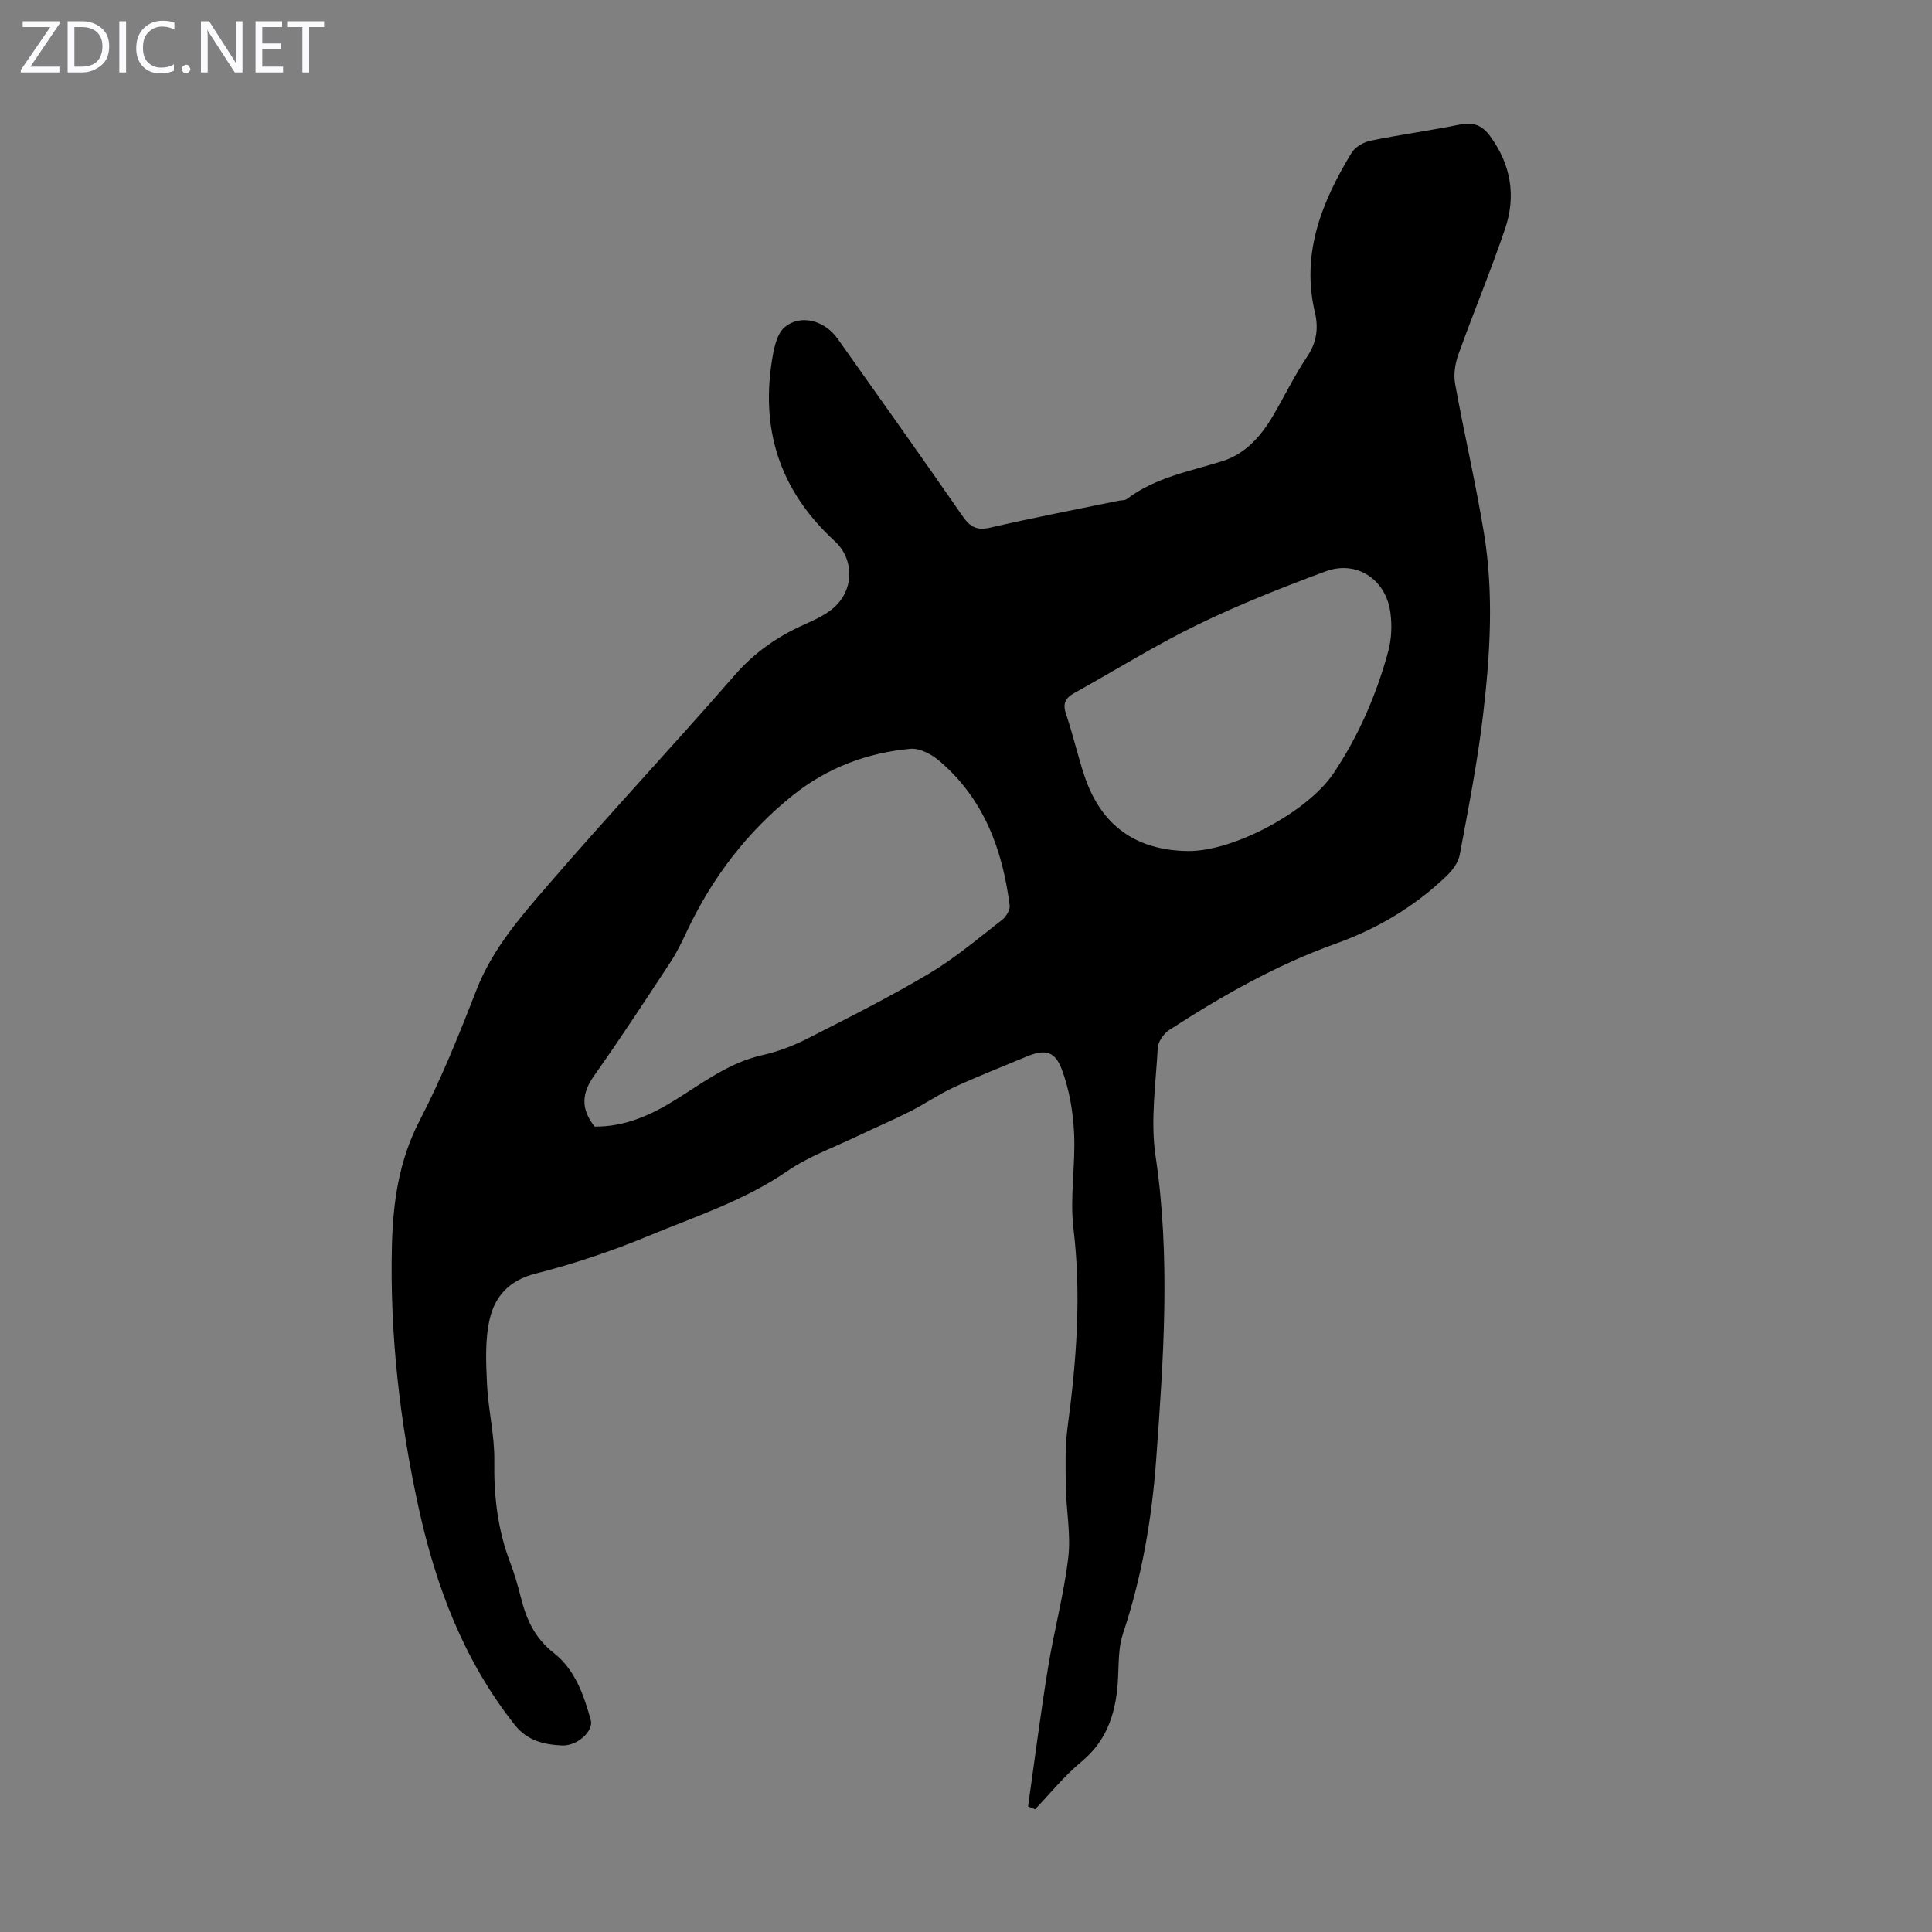 <svg enable-background="new 0 0 400 400" viewBox="0 0 400 400" xmlns="http://www.w3.org/2000/svg"><rect x="0" y="0" width="400" height="400" fill="#808080" stroke="none"/><g fill="#fbfafc"><path d="m12.4 4.8-6.1 9h6v1.2h-8v-.5l6.1-8.9h-5.7v-1.2h7.6v.4z"/><path d="m14 15v-10.6h3c1.6 0 2.9.5 4 1.4s1.6 2.2 1.6 3.8-.5 3-1.6 3.9-2.4 1.5-4 1.5zm1.4-9.4v8.2h1.6c1.3 0 2.4-.4 3.1-1.1s1.1-1.8 1.1-3.1-.4-2.3-1.2-3-1.8-1-3.1-1z"/><path d="m26.1 4.4v10.6h-1.4v-10.6z"/><path d="m36.1 14.6c-.8.4-1.8.6-2.9.6-1.5 0-2.7-.5-3.6-1.4s-1.4-2.2-1.4-3.8c0-1.7.5-3.1 1.5-4.1s2.3-1.6 3.9-1.6c1 0 1.8.1 2.5.4v1.4c-.8-.4-1.6-.6-2.5-.6-1.2 0-2.1.4-2.9 1.2s-1.1 1.8-1.1 3.2c0 1.3.3 2.3 1 3s1.6 1.1 2.7 1.1c1 0 2-.2 2.7-.7v1.3z"/><path d="m37.6 14.3c0-.2.1-.5.3-.6s.4-.3.6-.3c.3 0 .5.1.6.3s.3.4.3.6-.1.4-.3.6-.4.3-.6.3c-.3 0-.5-.1-.6-.3s-.3-.4-.3-.6z"/><path d="m50.2 15h-1.6l-5.3-8.2c-.2-.2-.3-.5-.4-.7 0 .2.1.7.1 1.5v7.4h-1.4v-10.6h1.7l5.2 8.1c.2.4.4.6.4.7 0-.3-.1-.8-.1-1.5v-7.3h1.4z"/><path d="m58.6 15h-5.7v-10.6h5.5v1.2h-4.1v3.4h3.8v1.2h-3.8v3.6h4.3z"/><path d="m67.1 5.6h-3.1v9.4h-1.4v-9.4h-3v-1.2h7.5z"/></g><path d="m212.85 374.01c1.36-9.59 2.58-19.21 4.14-28.77 1.23-7.61 3.28-15.11 4.18-22.75.57-4.8-.42-9.78-.5-14.68-.06-4.11-.18-8.27.36-12.32 1.84-13.68 2.88-27.29 1.22-41.12-.78-6.49.45-13.19.13-19.76-.22-4.47-1-9.11-2.57-13.27-1.47-3.88-3.61-4.14-7.5-2.5-4.95 2.08-9.95 4.03-14.82 6.27-3.11 1.44-5.95 3.42-9.01 4.97-3.57 1.81-7.26 3.37-10.86 5.1-4.91 2.35-10.16 4.22-14.6 7.27-8.89 6.12-19.02 9.39-28.78 13.44-7.61 3.16-15.5 5.8-23.48 7.83-5.35 1.37-8.29 4.72-9.36 9.32-1.01 4.33-.78 9.03-.57 13.54.25 5.31 1.59 10.6 1.51 15.89-.11 7.26.69 14.23 3.28 21.01.91 2.4 1.62 4.88 2.25 7.37 1.13 4.5 2.89 8.34 6.82 11.41 4.33 3.38 6.19 8.65 7.63 13.89.6 2.2-2.75 5.38-5.97 5.23-3.69-.17-7.16-.96-9.76-4.24-10.53-13.29-16.35-28.68-19.92-44.98-3.91-17.86-5.98-35.96-5.53-54.29.22-8.99 1.46-17.61 5.74-25.87 4.51-8.7 8.2-17.87 11.76-27.03 3.29-8.47 9.12-15.13 14.85-21.76 12.65-14.66 25.89-28.8 38.6-43.4 4.1-4.71 8.89-8.04 14.47-10.53 1.83-.82 3.7-1.67 5.3-2.85 5.15-3.78 5.11-10.59.98-14.38-11.61-10.66-15.58-23.56-12.78-38.78.36-1.93.98-4.29 2.34-5.47 3.23-2.81 8.28-1.55 11.03 2.34 8.67 12.23 17.36 24.45 25.9 36.77 1.56 2.25 2.96 2.96 5.74 2.32 8.82-2.05 17.71-3.74 26.58-5.57.55-.11 1.23-.03 1.63-.33 5.87-4.47 12.98-5.72 19.79-7.85 4.76-1.49 8.03-5.18 10.52-9.44 2.38-4.05 4.42-8.31 7.04-12.2 1.99-2.96 2.38-5.89 1.6-9.18-2.88-12.25 1.45-22.89 7.61-33.03.74-1.22 2.51-2.22 3.97-2.51 6.13-1.26 12.34-2.09 18.48-3.34 2.8-.57 4.61.19 6.26 2.46 4.29 5.88 5.35 12.36 3.07 19.09-2.97 8.77-6.55 17.34-9.68 26.06-.67 1.87-1.02 4.12-.68 6.04 1.87 10.34 4.27 20.58 5.98 30.95 2.05 12.46 1.29 25.03-.17 37.49-1.14 9.75-3.05 19.42-4.84 29.08-.29 1.59-1.49 3.22-2.71 4.39-6.62 6.36-14.37 10.96-23.01 14.05-12.29 4.4-23.55 10.81-34.45 17.87-1.14.74-2.29 2.4-2.36 3.69-.4 7.45-1.54 15.08-.46 22.35 3.14 21.03 1.66 41.92.13 62.92-.9 12.37-2.98 24.33-6.89 36.07-.93 2.79-.84 5.96-.99 8.97-.32 6.83-2 12.87-7.63 17.52-3.5 2.89-6.4 6.51-9.56 9.81-.49-.2-.97-.39-1.45-.58zm-89.74-140.76c6.21.05 11.54-2.32 16.66-5.5 5.76-3.58 11.19-7.76 18.08-9.3 3.23-.72 6.43-1.95 9.39-3.46 8.47-4.3 16.97-8.58 25.13-13.43 5.35-3.18 10.16-7.28 15.1-11.11.83-.64 1.69-2.06 1.57-2.99-1.48-11.62-5.39-22.16-14.61-29.97-1.58-1.34-4.01-2.63-5.92-2.46-8.97.81-17.22 3.93-24.3 9.58-9.51 7.59-16.7 17.05-21.92 28.04-1.05 2.21-2.09 4.45-3.43 6.48-5.21 7.93-10.41 15.87-15.88 23.62-2.55 3.61-2.77 6.83.13 10.5zm122.81-57.05c9.4.12 24.81-8.08 30.19-16.12 5.2-7.78 8.89-16.28 11.32-25.28.68-2.52.79-5.35.44-7.95-.91-6.9-7-10.94-13.43-8.55-8.99 3.33-17.95 6.88-26.57 11.07-8.72 4.25-17 9.42-25.49 14.14-1.83 1.02-2.4 2.18-1.67 4.32 1.44 4.23 2.4 8.61 3.83 12.85 3.43 10.24 10.63 15.38 21.38 15.52z" fill="#000001"/></svg>